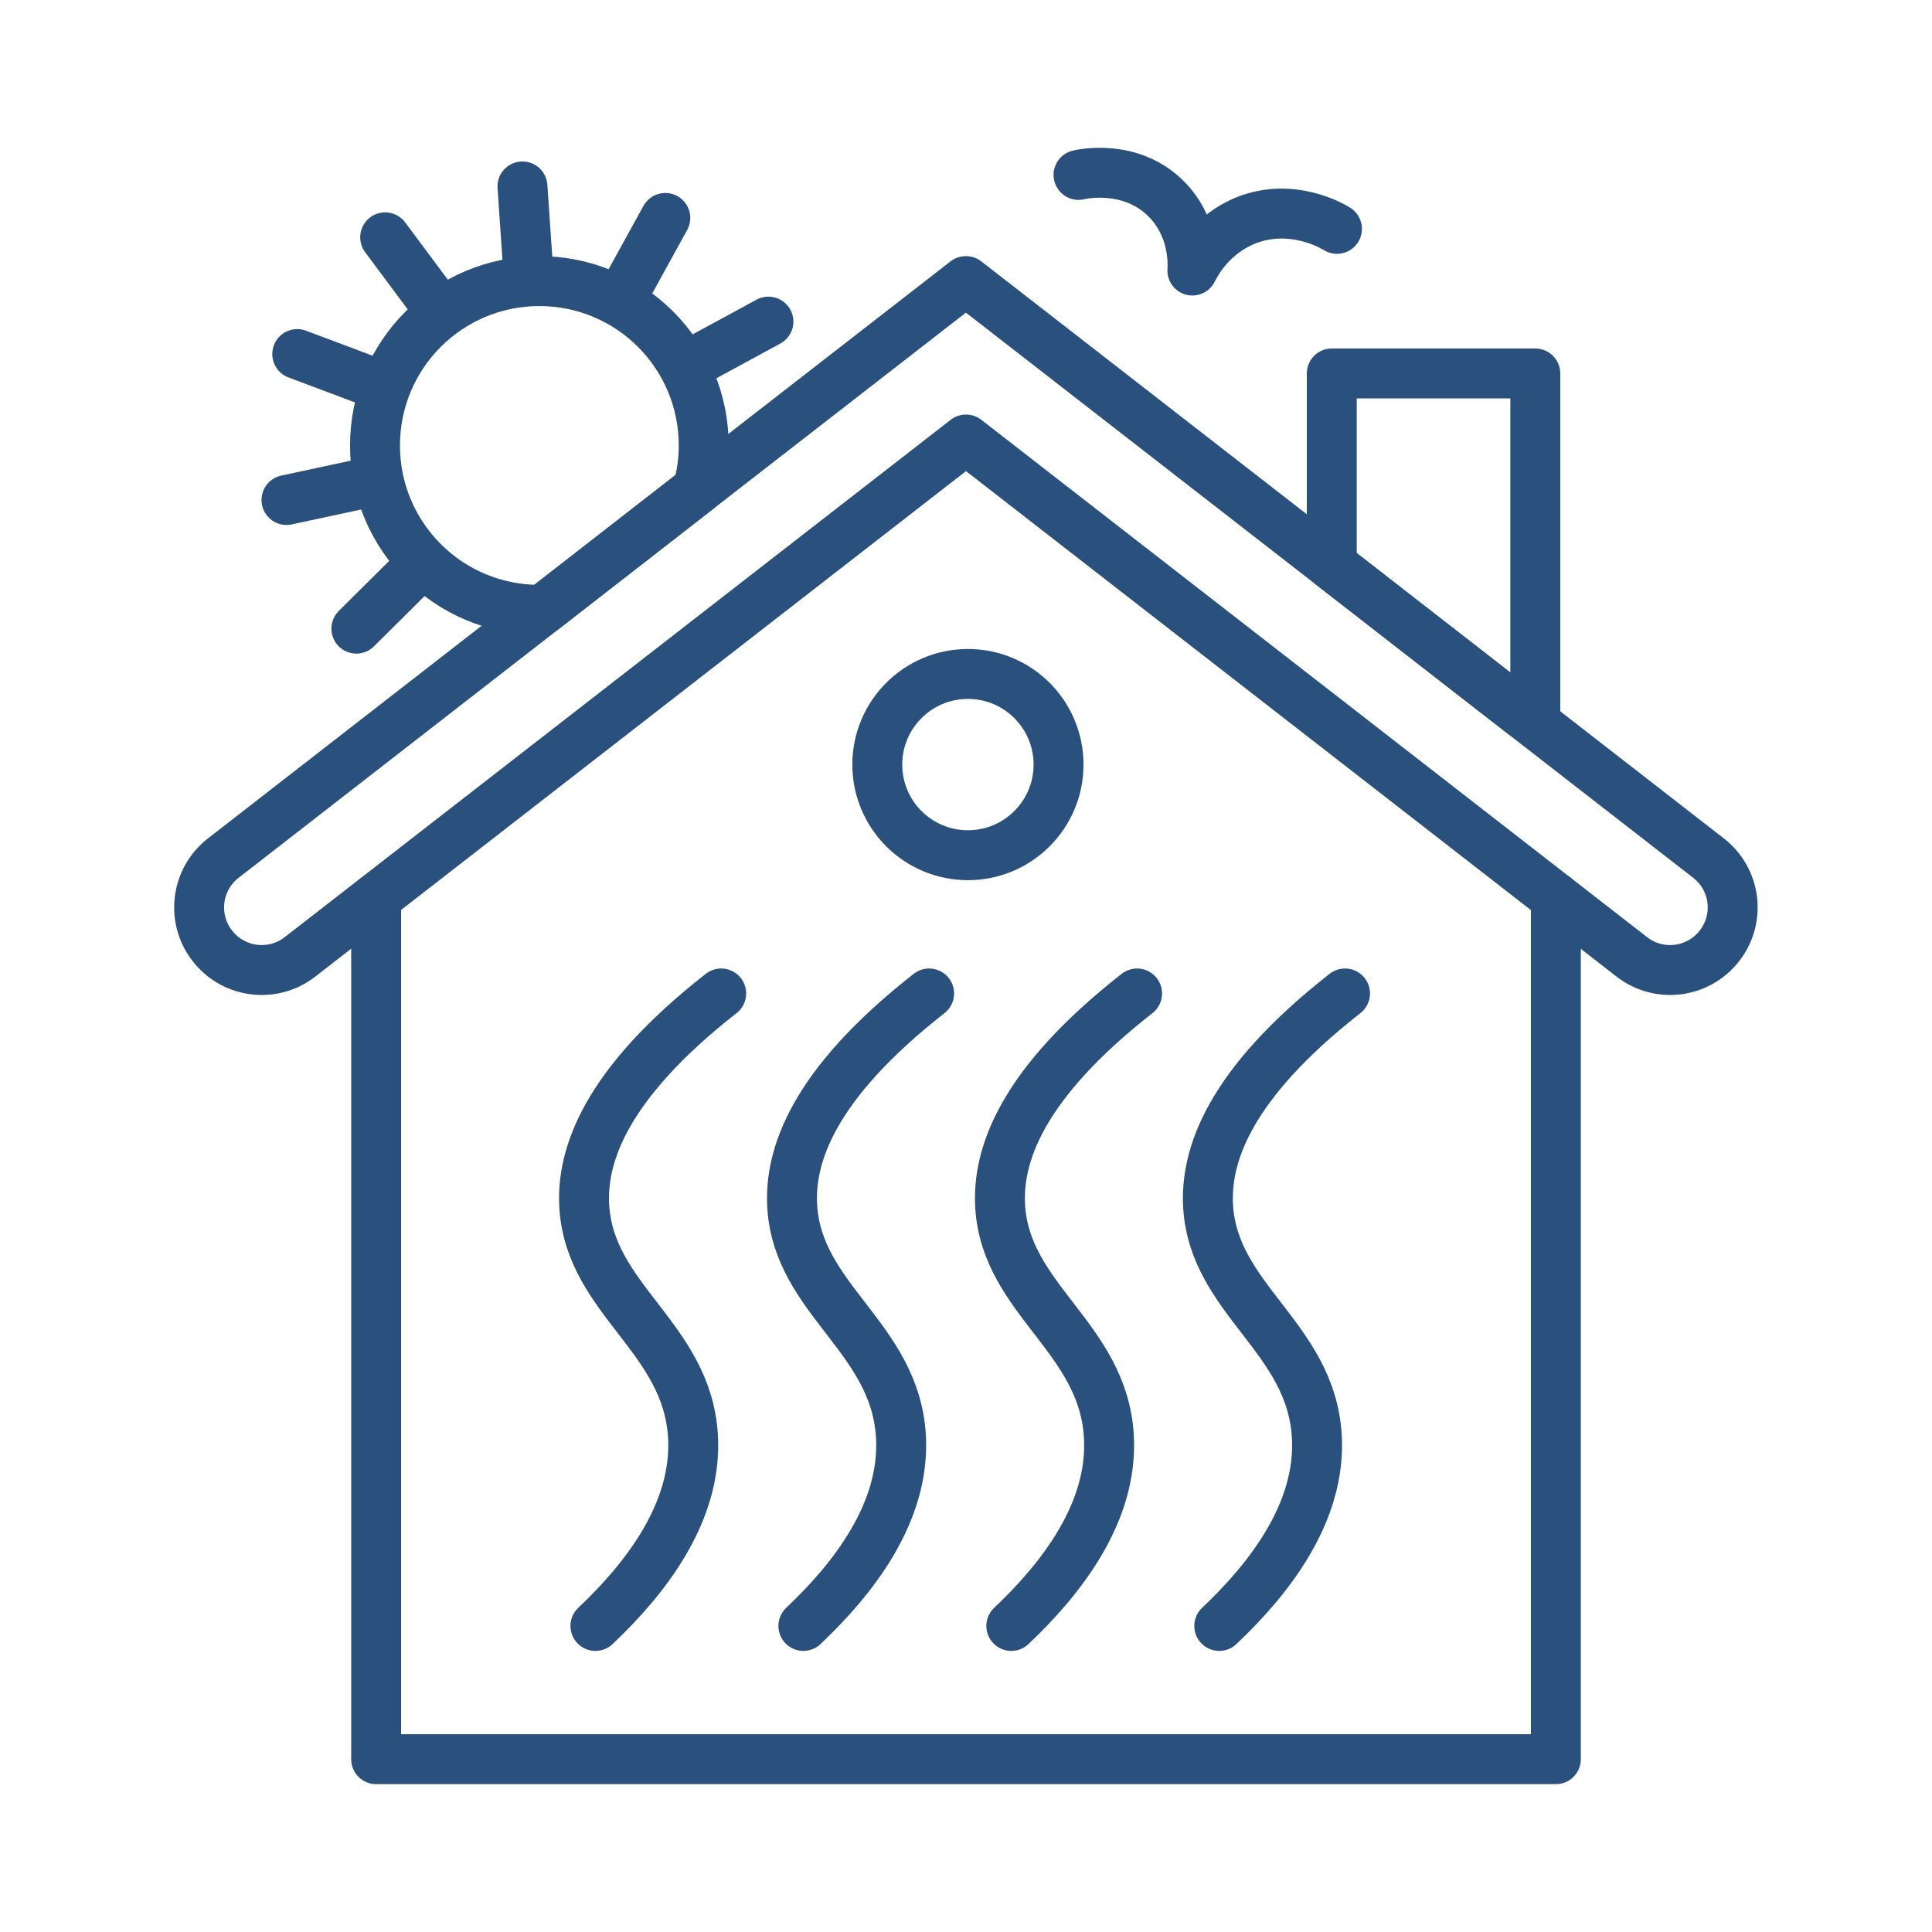 <svg xmlns="http://www.w3.org/2000/svg" id="Layer_146" data-name="Layer 146" viewBox="0 0 100.62 100.62"><defs><style>      .cls-1 {        fill: none;        stroke: #2a517d;        stroke-linecap: round;        stroke-linejoin: round;        stroke-width: 2.6px;      }    </style></defs><path class="cls-1" d="M89.55,49.26c-1.1,1.42-3.15,1.68-4.57.57l-34.67-26.94L15.63,49.83c-1.42,1.11-3.47.85-4.57-.57-1.11-1.42-.85-3.47.57-4.57l16.64-12.93,8.06-6.27,13.97-10.85h.01l19.05,14.8,9.98,7.76,9.64,7.49c1.42,1.1,1.68,3.15.57,4.57Z"></path><path class="cls-1" d="M81.03,46.76v44.86H19.59v-44.86"></path><polygon class="cls-1" points="79.96 19.45 79.96 37.2 79.34 37.2 69.36 29.44 69.36 19.45 79.96 19.45"></polygon><path class="cls-1" d="M56.17,9.11c.16-.04,2.68-.6,4.53,1.21,1.53,1.5,1.42,3.47,1.4,3.77.19-.38.99-1.9,2.81-2.62,2.37-.93,4.47.29,4.72.45"></path><circle class="cls-1" cx="50.41" cy="39.82" r="4.72"></circle><path class="cls-1" d="M36.65,23.2c0,.79-.11,1.56-.32,2.29l-8.06,6.27h-.18c-4.73,0-8.56-3.83-8.56-8.56s3.83-8.56,8.56-8.56,8.56,3.83,8.56,8.56Z"></path><g><g id="_Radial_Repeat_" data-name="&amp;lt;Radial Repeat&amp;gt;"><path class="cls-1" d="M18.56,32.74l2.81-2.79"></path></g><g id="_Radial_Repeat_-2" data-name="&amp;lt;Radial Repeat&amp;gt;"><path class="cls-1" d="M14.92,26.04l3.87-.83"></path></g><g id="_Radial_Repeat_-3" data-name="&amp;lt;Radial Repeat&amp;gt;"><path class="cls-1" d="M15.48,18.44l3.7,1.39"></path></g><g id="_Radial_Repeat_-4" data-name="&amp;lt;Radial Repeat&amp;gt;"><path class="cls-1" d="M20.06,12.36l2.36,3.17"></path></g><g id="_Radial_Repeat_-5" data-name="&amp;lt;Radial Repeat&amp;gt;"><path class="cls-1" d="M27.21,9.71l.27,3.95"></path></g><g id="_Radial_Repeat_-6" data-name="&amp;lt;Radial Repeat&amp;gt;"><path class="cls-1" d="M34.65,11.35l-1.91,3.47"></path></g><g id="_Radial_Repeat_-7" data-name="&amp;lt;Radial Repeat&amp;gt;"><path class="cls-1" d="M40.02,16.75l-3.48,1.89"></path></g></g><path class="cls-1" d="M37.56,51.74c-6.08,4.76-7.29,8.48-7.13,11.11.31,4.85,5.35,6.8,5.66,11.94.24,3.99-2.52,7.47-5.08,9.89"></path><path class="cls-1" d="M48.39,51.74c-6.08,4.76-7.29,8.48-7.13,11.11.31,4.85,5.35,6.8,5.66,11.94.24,3.99-2.52,7.47-5.08,9.89"></path><path class="cls-1" d="M59.22,51.74c-6.08,4.76-7.29,8.48-7.13,11.11.31,4.85,5.35,6.8,5.66,11.94.24,3.99-2.52,7.47-5.08,9.89"></path><path class="cls-1" d="M70.05,51.74c-6.08,4.76-7.29,8.48-7.13,11.11.31,4.85,5.35,6.8,5.66,11.94.24,3.99-2.52,7.47-5.08,9.89"></path></svg>